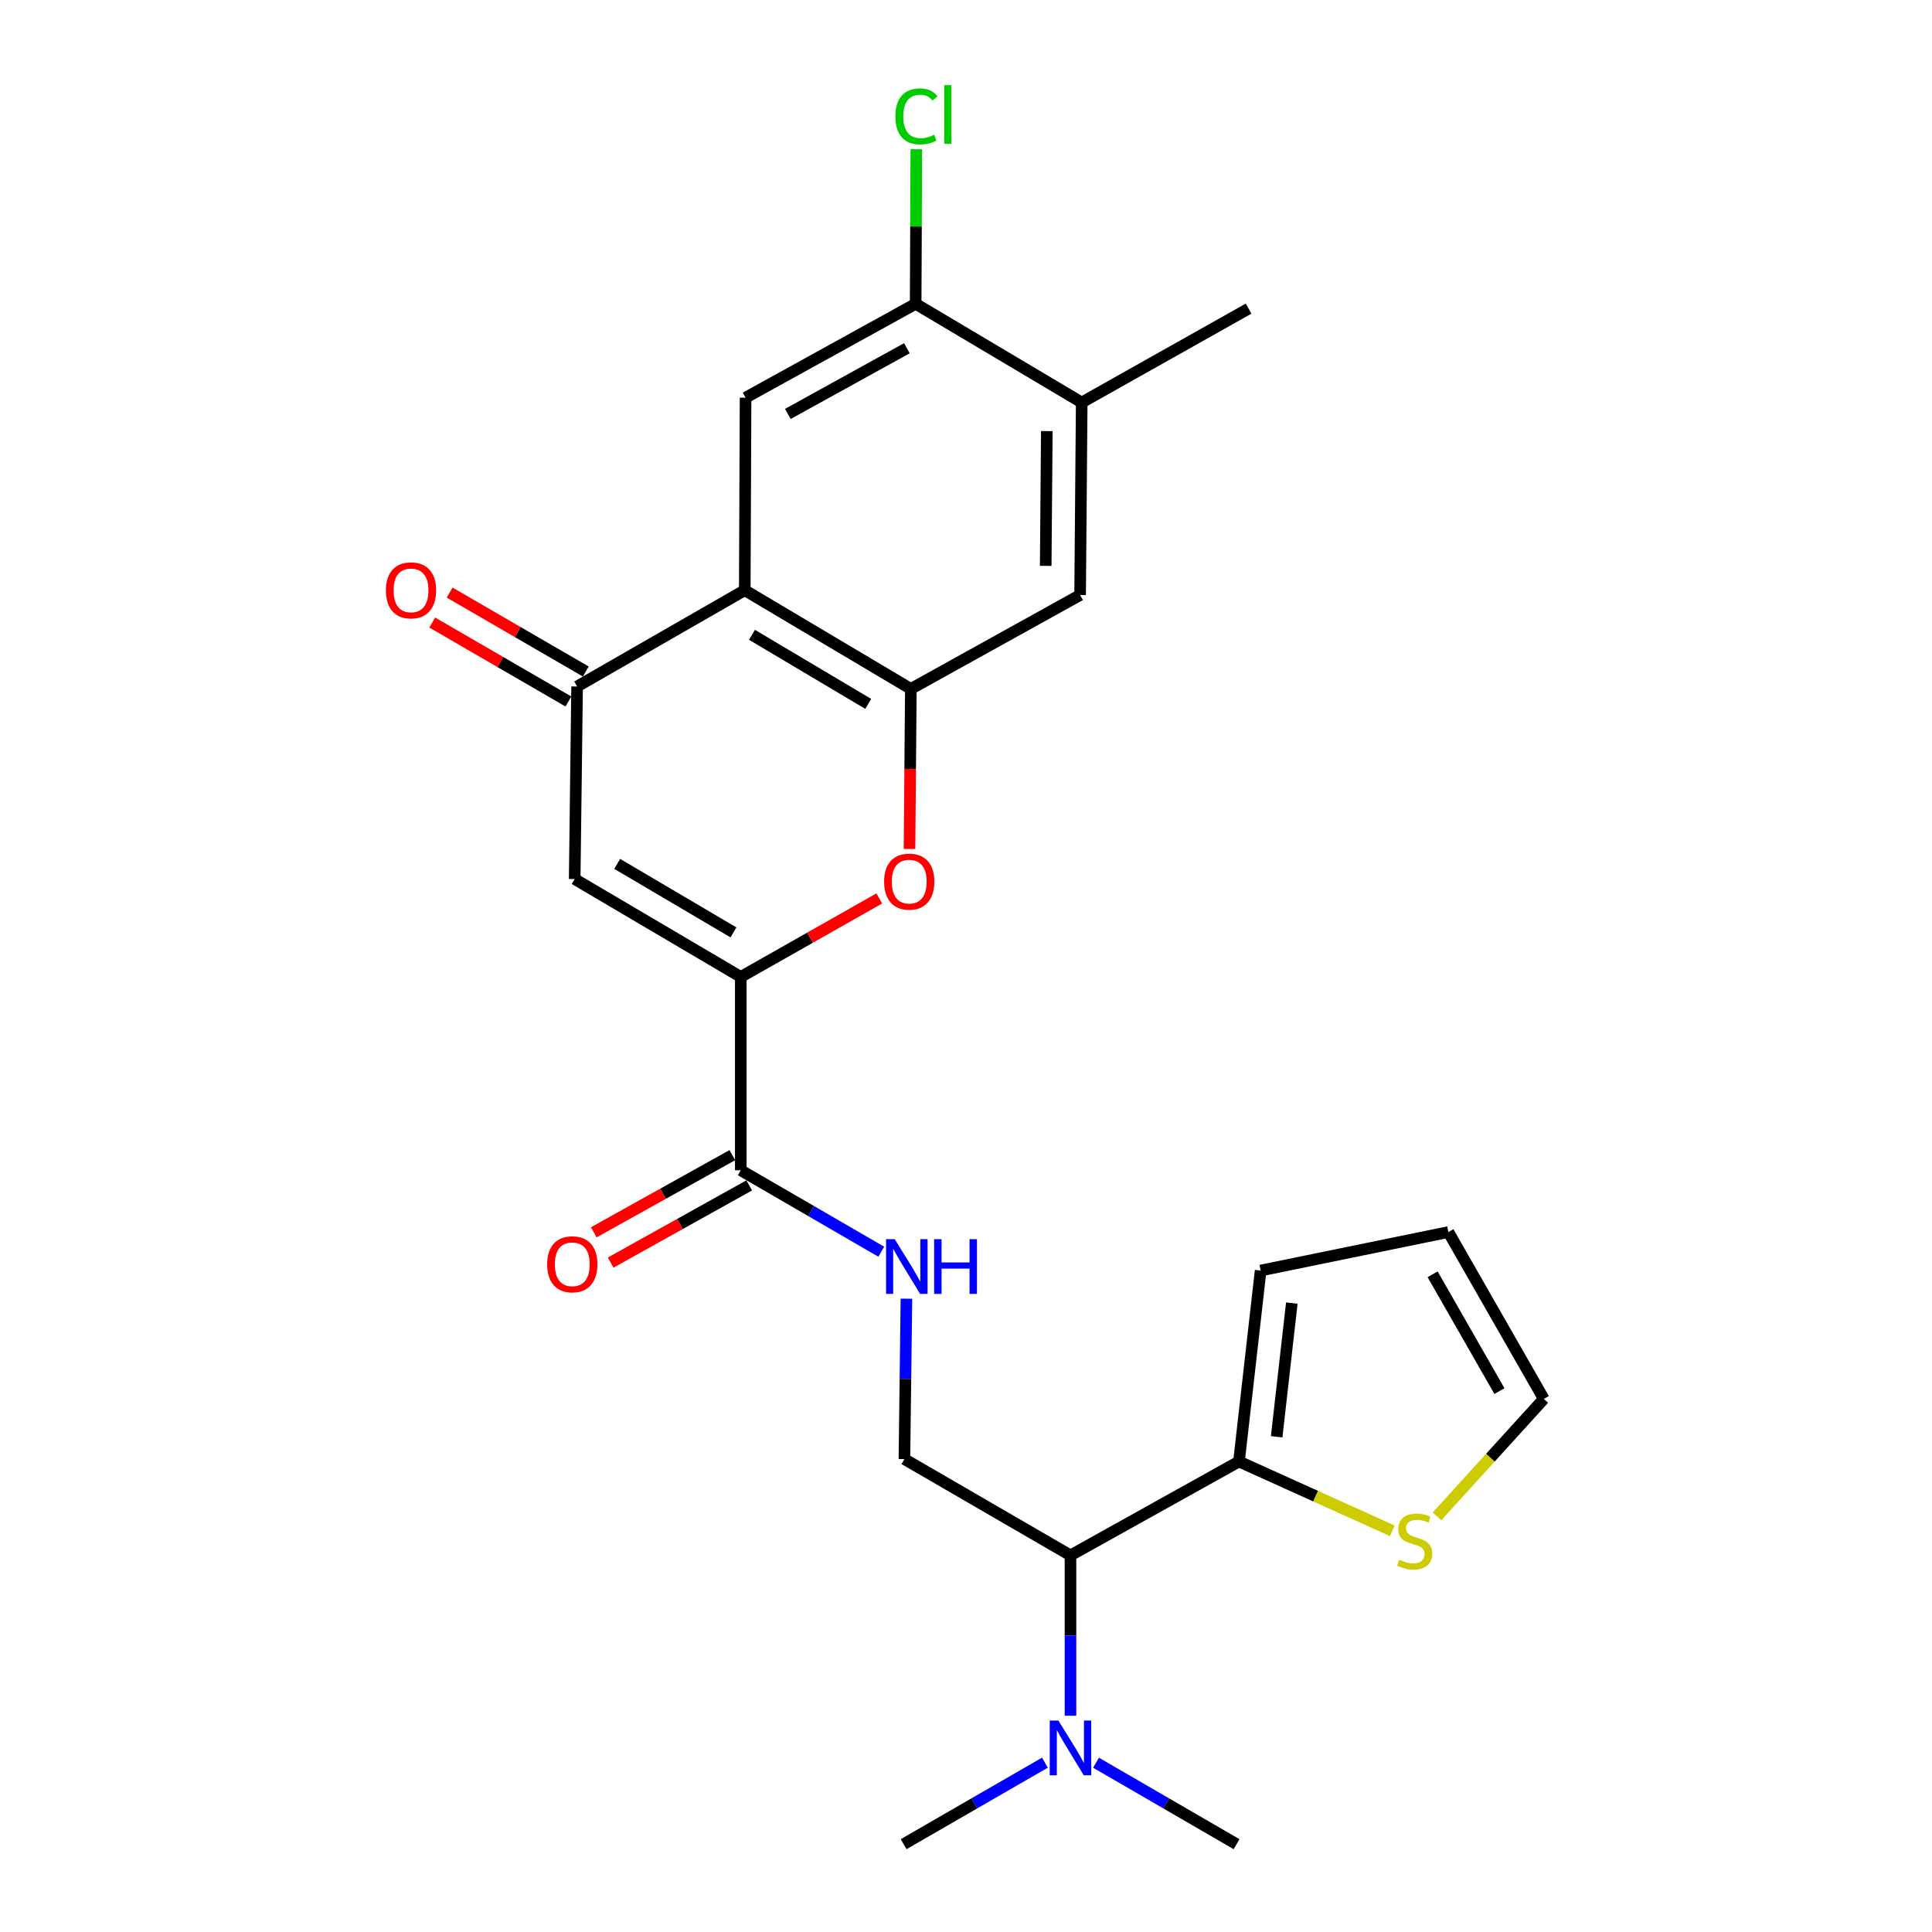 <?xml version='1.0' encoding='iso-8859-1'?>
<svg version='1.1' baseProfile='full'
              xmlns='http://www.w3.org/2000/svg'
                      xmlns:rdkit='http://www.rdkit.org/xml'
                      xmlns:xlink='http://www.w3.org/1999/xlink'
                  xml:space='preserve'
width='1000px' height='1000px' viewBox='0 0 1000 1000'>
<!-- END OF HEADER -->
<rect style='opacity:1.0;fill:#FFFFFF;stroke:none' width='1000' height='1000' x='0' y='0'> </rect>
<path class='bond-2' d='M 383.425,505.653 L 297.458,454.998' style='fill:none;fill-rule:evenodd;stroke:#000000;stroke-width:6px;stroke-linecap:butt;stroke-linejoin:miter;stroke-opacity:1' />
<path class='bond-2' d='M 379.634,482.603 L 319.458,447.144' style='fill:none;fill-rule:evenodd;stroke:#000000;stroke-width:6px;stroke-linecap:butt;stroke-linejoin:miter;stroke-opacity:1' />
<path class='bond-3' d='M 383.425,505.653 L 419.268,485.341' style='fill:none;fill-rule:evenodd;stroke:#000000;stroke-width:6px;stroke-linecap:butt;stroke-linejoin:miter;stroke-opacity:1' />
<path class='bond-3' d='M 419.268,485.341 L 455.111,465.03' style='fill:none;fill-rule:evenodd;stroke:#FF0000;stroke-width:6px;stroke-linecap:butt;stroke-linejoin:miter;stroke-opacity:1' />
<path class='bond-5' d='M 383.425,505.653 L 383.425,605.728' style='fill:none;fill-rule:evenodd;stroke:#000000;stroke-width:6px;stroke-linecap:butt;stroke-linejoin:miter;stroke-opacity:1' />
<path class='bond-0' d='M 385.487,305.493 L 471.453,356.577' style='fill:none;fill-rule:evenodd;stroke:#000000;stroke-width:6px;stroke-linecap:butt;stroke-linejoin:miter;stroke-opacity:1' />
<path class='bond-0' d='M 389.22,328.574 L 449.397,364.332' style='fill:none;fill-rule:evenodd;stroke:#000000;stroke-width:6px;stroke-linecap:butt;stroke-linejoin:miter;stroke-opacity:1' />
<path class='bond-6' d='M 385.487,305.493 L 385.906,205.837' style='fill:none;fill-rule:evenodd;stroke:#000000;stroke-width:6px;stroke-linecap:butt;stroke-linejoin:miter;stroke-opacity:1' />
<path class='bond-25' d='M 385.487,305.493 L 298.704,355.331' style='fill:none;fill-rule:evenodd;stroke:#000000;stroke-width:6px;stroke-linecap:butt;stroke-linejoin:miter;stroke-opacity:1' />
<path class='bond-1' d='M 471.453,356.577 L 471.106,398.004' style='fill:none;fill-rule:evenodd;stroke:#000000;stroke-width:6px;stroke-linecap:butt;stroke-linejoin:miter;stroke-opacity:1' />
<path class='bond-1' d='M 471.106,398.004 L 470.758,439.431' style='fill:none;fill-rule:evenodd;stroke:#FF0000;stroke-width:6px;stroke-linecap:butt;stroke-linejoin:miter;stroke-opacity:1' />
<path class='bond-9' d='M 471.453,356.577 L 559.064,307.984' style='fill:none;fill-rule:evenodd;stroke:#000000;stroke-width:6px;stroke-linecap:butt;stroke-linejoin:miter;stroke-opacity:1' />
<path class='bond-4' d='M 297.458,454.998 L 298.704,355.331' style='fill:none;fill-rule:evenodd;stroke:#000000;stroke-width:6px;stroke-linecap:butt;stroke-linejoin:miter;stroke-opacity:1' />
<path class='bond-16' d='M 303.201,347.573 L 267.96,327.143' style='fill:none;fill-rule:evenodd;stroke:#000000;stroke-width:6px;stroke-linecap:butt;stroke-linejoin:miter;stroke-opacity:1' />
<path class='bond-16' d='M 267.96,327.143 L 232.719,306.712' style='fill:none;fill-rule:evenodd;stroke:#FF0000;stroke-width:6px;stroke-linecap:butt;stroke-linejoin:miter;stroke-opacity:1' />
<path class='bond-16' d='M 294.206,363.089 L 258.965,342.659' style='fill:none;fill-rule:evenodd;stroke:#000000;stroke-width:6px;stroke-linecap:butt;stroke-linejoin:miter;stroke-opacity:1' />
<path class='bond-16' d='M 258.965,342.659 L 223.724,322.228' style='fill:none;fill-rule:evenodd;stroke:#FF0000;stroke-width:6px;stroke-linecap:butt;stroke-linejoin:miter;stroke-opacity:1' />
<path class='bond-11' d='M 383.425,605.728 L 419.786,626.809' style='fill:none;fill-rule:evenodd;stroke:#000000;stroke-width:6px;stroke-linecap:butt;stroke-linejoin:miter;stroke-opacity:1' />
<path class='bond-11' d='M 419.786,626.809 L 456.147,647.89' style='fill:none;fill-rule:evenodd;stroke:#0000FF;stroke-width:6px;stroke-linecap:butt;stroke-linejoin:miter;stroke-opacity:1' />
<path class='bond-19' d='M 379.061,597.894 L 343.203,617.869' style='fill:none;fill-rule:evenodd;stroke:#000000;stroke-width:6px;stroke-linecap:butt;stroke-linejoin:miter;stroke-opacity:1' />
<path class='bond-19' d='M 343.203,617.869 L 307.345,637.845' style='fill:none;fill-rule:evenodd;stroke:#FF0000;stroke-width:6px;stroke-linecap:butt;stroke-linejoin:miter;stroke-opacity:1' />
<path class='bond-19' d='M 387.788,613.562 L 351.93,633.537' style='fill:none;fill-rule:evenodd;stroke:#000000;stroke-width:6px;stroke-linecap:butt;stroke-linejoin:miter;stroke-opacity:1' />
<path class='bond-19' d='M 351.93,633.537 L 316.072,653.512' style='fill:none;fill-rule:evenodd;stroke:#FF0000;stroke-width:6px;stroke-linecap:butt;stroke-linejoin:miter;stroke-opacity:1' />
<path class='bond-26' d='M 385.906,205.837 L 473.944,157.254' style='fill:none;fill-rule:evenodd;stroke:#000000;stroke-width:6px;stroke-linecap:butt;stroke-linejoin:miter;stroke-opacity:1' />
<path class='bond-26' d='M 407.776,214.252 L 469.404,180.244' style='fill:none;fill-rule:evenodd;stroke:#000000;stroke-width:6px;stroke-linecap:butt;stroke-linejoin:miter;stroke-opacity:1' />
<path class='bond-7' d='M 641.294,756.478 L 554.082,805.061' style='fill:none;fill-rule:evenodd;stroke:#000000;stroke-width:6px;stroke-linecap:butt;stroke-linejoin:miter;stroke-opacity:1' />
<path class='bond-13' d='M 641.294,756.478 L 680.976,774.412' style='fill:none;fill-rule:evenodd;stroke:#000000;stroke-width:6px;stroke-linecap:butt;stroke-linejoin:miter;stroke-opacity:1' />
<path class='bond-13' d='M 680.976,774.412 L 720.657,792.347' style='fill:none;fill-rule:evenodd;stroke:#CCCC00;stroke-width:6px;stroke-linecap:butt;stroke-linejoin:miter;stroke-opacity:1' />
<path class='bond-17' d='M 641.294,756.478 L 652.503,657.629' style='fill:none;fill-rule:evenodd;stroke:#000000;stroke-width:6px;stroke-linecap:butt;stroke-linejoin:miter;stroke-opacity:1' />
<path class='bond-17' d='M 660.796,743.671 L 668.642,674.477' style='fill:none;fill-rule:evenodd;stroke:#000000;stroke-width:6px;stroke-linecap:butt;stroke-linejoin:miter;stroke-opacity:1' />
<path class='bond-8' d='M 554.082,805.061 L 468.126,755.223' style='fill:none;fill-rule:evenodd;stroke:#000000;stroke-width:6px;stroke-linecap:butt;stroke-linejoin:miter;stroke-opacity:1' />
<path class='bond-15' d='M 554.082,805.061 L 554.082,846.563' style='fill:none;fill-rule:evenodd;stroke:#000000;stroke-width:6px;stroke-linecap:butt;stroke-linejoin:miter;stroke-opacity:1' />
<path class='bond-15' d='M 554.082,846.563 L 554.082,888.066' style='fill:none;fill-rule:evenodd;stroke:#0000FF;stroke-width:6px;stroke-linecap:butt;stroke-linejoin:miter;stroke-opacity:1' />
<path class='bond-14' d='M 559.064,307.984 L 559.891,208.328' style='fill:none;fill-rule:evenodd;stroke:#000000;stroke-width:6px;stroke-linecap:butt;stroke-linejoin:miter;stroke-opacity:1' />
<path class='bond-14' d='M 541.254,292.887 L 541.833,223.127' style='fill:none;fill-rule:evenodd;stroke:#000000;stroke-width:6px;stroke-linecap:butt;stroke-linejoin:miter;stroke-opacity:1' />
<path class='bond-10' d='M 473.944,157.254 L 559.891,208.328' style='fill:none;fill-rule:evenodd;stroke:#000000;stroke-width:6px;stroke-linecap:butt;stroke-linejoin:miter;stroke-opacity:1' />
<path class='bond-21' d='M 473.944,157.254 L 474.115,117.248' style='fill:none;fill-rule:evenodd;stroke:#000000;stroke-width:6px;stroke-linecap:butt;stroke-linejoin:miter;stroke-opacity:1' />
<path class='bond-21' d='M 474.115,117.248 L 474.286,77.242' style='fill:none;fill-rule:evenodd;stroke:#00CC00;stroke-width:6px;stroke-linecap:butt;stroke-linejoin:miter;stroke-opacity:1' />
<path class='bond-12' d='M 469.163,672.208 L 468.644,713.715' style='fill:none;fill-rule:evenodd;stroke:#0000FF;stroke-width:6px;stroke-linecap:butt;stroke-linejoin:miter;stroke-opacity:1' />
<path class='bond-12' d='M 468.644,713.715 L 468.126,755.223' style='fill:none;fill-rule:evenodd;stroke:#000000;stroke-width:6px;stroke-linecap:butt;stroke-linejoin:miter;stroke-opacity:1' />
<path class='bond-18' d='M 743.796,784.863 L 771.437,754.47' style='fill:none;fill-rule:evenodd;stroke:#CCCC00;stroke-width:6px;stroke-linecap:butt;stroke-linejoin:miter;stroke-opacity:1' />
<path class='bond-18' d='M 771.437,754.47 L 799.078,724.076' style='fill:none;fill-rule:evenodd;stroke:#000000;stroke-width:6px;stroke-linecap:butt;stroke-linejoin:miter;stroke-opacity:1' />
<path class='bond-22' d='M 559.891,208.328 L 646.276,159.745' style='fill:none;fill-rule:evenodd;stroke:#000000;stroke-width:6px;stroke-linecap:butt;stroke-linejoin:miter;stroke-opacity:1' />
<path class='bond-23' d='M 567.306,912.382 L 603.677,933.464' style='fill:none;fill-rule:evenodd;stroke:#0000FF;stroke-width:6px;stroke-linecap:butt;stroke-linejoin:miter;stroke-opacity:1' />
<path class='bond-23' d='M 603.677,933.464 L 640.048,954.545' style='fill:none;fill-rule:evenodd;stroke:#000000;stroke-width:6px;stroke-linecap:butt;stroke-linejoin:miter;stroke-opacity:1' />
<path class='bond-24' d='M 540.849,912.351 L 504.278,933.448' style='fill:none;fill-rule:evenodd;stroke:#0000FF;stroke-width:6px;stroke-linecap:butt;stroke-linejoin:miter;stroke-opacity:1' />
<path class='bond-24' d='M 504.278,933.448 L 467.707,954.545' style='fill:none;fill-rule:evenodd;stroke:#000000;stroke-width:6px;stroke-linecap:butt;stroke-linejoin:miter;stroke-opacity:1' />
<path class='bond-20' d='M 652.503,657.629 L 749.669,637.711' style='fill:none;fill-rule:evenodd;stroke:#000000;stroke-width:6px;stroke-linecap:butt;stroke-linejoin:miter;stroke-opacity:1' />
<path class='bond-27' d='M 799.078,724.076 L 749.669,637.711' style='fill:none;fill-rule:evenodd;stroke:#000000;stroke-width:6px;stroke-linecap:butt;stroke-linejoin:miter;stroke-opacity:1' />
<path class='bond-27' d='M 776.1,720.027 L 741.513,659.572' style='fill:none;fill-rule:evenodd;stroke:#000000;stroke-width:6px;stroke-linecap:butt;stroke-linejoin:miter;stroke-opacity:1' />
<path  class='atom-4' d='M 457.616 456.323
Q 457.616 449.523, 460.976 445.723
Q 464.336 441.923, 470.616 441.923
Q 476.896 441.923, 480.256 445.723
Q 483.616 449.523, 483.616 456.323
Q 483.616 463.203, 480.216 467.123
Q 476.816 471.003, 470.616 471.003
Q 464.376 471.003, 460.976 467.123
Q 457.616 463.243, 457.616 456.323
M 470.616 467.803
Q 474.936 467.803, 477.256 464.923
Q 479.616 462.003, 479.616 456.323
Q 479.616 450.763, 477.256 447.963
Q 474.936 445.123, 470.616 445.123
Q 466.296 445.123, 463.936 447.923
Q 461.616 450.723, 461.616 456.323
Q 461.616 462.043, 463.936 464.923
Q 466.296 467.803, 470.616 467.803
' fill='#FF0000'/>
<path  class='atom-12' d='M 463.111 641.396
L 472.391 656.396
Q 473.311 657.876, 474.791 660.556
Q 476.271 663.236, 476.351 663.396
L 476.351 641.396
L 480.111 641.396
L 480.111 669.716
L 476.231 669.716
L 466.271 653.316
Q 465.111 651.396, 463.871 649.196
Q 462.671 646.996, 462.311 646.316
L 462.311 669.716
L 458.631 669.716
L 458.631 641.396
L 463.111 641.396
' fill='#0000FF'/>
<path  class='atom-12' d='M 483.511 641.396
L 487.351 641.396
L 487.351 653.436
L 501.831 653.436
L 501.831 641.396
L 505.671 641.396
L 505.671 669.716
L 501.831 669.716
L 501.831 656.636
L 487.351 656.636
L 487.351 669.716
L 483.511 669.716
L 483.511 641.396
' fill='#0000FF'/>
<path  class='atom-14' d='M 724.232 807.298
Q 724.552 807.418, 725.872 807.978
Q 727.192 808.538, 728.632 808.898
Q 730.112 809.218, 731.552 809.218
Q 734.232 809.218, 735.792 807.938
Q 737.352 806.618, 737.352 804.338
Q 737.352 802.778, 736.552 801.818
Q 735.792 800.858, 734.592 800.338
Q 733.392 799.818, 731.392 799.218
Q 728.872 798.458, 727.352 797.738
Q 725.872 797.018, 724.792 795.498
Q 723.752 793.978, 723.752 791.418
Q 723.752 787.858, 726.152 785.658
Q 728.592 783.458, 733.392 783.458
Q 736.672 783.458, 740.392 785.018
L 739.472 788.098
Q 736.072 786.698, 733.512 786.698
Q 730.752 786.698, 729.232 787.858
Q 727.712 788.978, 727.752 790.938
Q 727.752 792.458, 728.512 793.378
Q 729.312 794.298, 730.432 794.818
Q 731.592 795.338, 733.512 795.938
Q 736.072 796.738, 737.592 797.538
Q 739.112 798.338, 740.192 799.978
Q 741.312 801.578, 741.312 804.338
Q 741.312 808.258, 738.672 810.378
Q 736.072 812.458, 731.712 812.458
Q 729.192 812.458, 727.272 811.898
Q 725.392 811.378, 723.152 810.458
L 724.232 807.298
' fill='#CCCC00'/>
<path  class='atom-16' d='M 547.822 890.557
L 557.102 905.557
Q 558.022 907.037, 559.502 909.717
Q 560.982 912.397, 561.062 912.557
L 561.062 890.557
L 564.822 890.557
L 564.822 918.877
L 560.942 918.877
L 550.982 902.477
Q 549.822 900.557, 548.582 898.357
Q 547.382 896.157, 547.022 895.477
L 547.022 918.877
L 543.342 918.877
L 543.342 890.557
L 547.822 890.557
' fill='#0000FF'/>
<path  class='atom-17' d='M 199.737 305.573
Q 199.737 298.773, 203.097 294.973
Q 206.457 291.173, 212.737 291.173
Q 219.017 291.173, 222.377 294.973
Q 225.737 298.773, 225.737 305.573
Q 225.737 312.453, 222.337 316.373
Q 218.937 320.253, 212.737 320.253
Q 206.497 320.253, 203.097 316.373
Q 199.737 312.493, 199.737 305.573
M 212.737 317.053
Q 217.057 317.053, 219.377 314.173
Q 221.737 311.253, 221.737 305.573
Q 221.737 300.013, 219.377 297.213
Q 217.057 294.373, 212.737 294.373
Q 208.417 294.373, 206.057 297.173
Q 203.737 299.973, 203.737 305.573
Q 203.737 311.293, 206.057 314.173
Q 208.417 317.053, 212.737 317.053
' fill='#FF0000'/>
<path  class='atom-20' d='M 283.213 654.391
Q 283.213 647.591, 286.573 643.791
Q 289.933 639.991, 296.213 639.991
Q 302.493 639.991, 305.853 643.791
Q 309.213 647.591, 309.213 654.391
Q 309.213 661.271, 305.813 665.191
Q 302.413 669.071, 296.213 669.071
Q 289.973 669.071, 286.573 665.191
Q 283.213 661.311, 283.213 654.391
M 296.213 665.871
Q 300.533 665.871, 302.853 662.991
Q 305.213 660.071, 305.213 654.391
Q 305.213 648.831, 302.853 646.031
Q 300.533 643.191, 296.213 643.191
Q 291.893 643.191, 289.533 645.991
Q 287.213 648.791, 287.213 654.391
Q 287.213 660.111, 289.533 662.991
Q 291.893 665.871, 296.213 665.871
' fill='#FF0000'/>
<path  class='atom-22' d='M 463.443 60.231
Q 463.443 53.191, 466.723 49.511
Q 470.043 45.791, 476.323 45.791
Q 482.163 45.791, 485.283 49.911
L 482.643 52.071
Q 480.363 49.071, 476.323 49.071
Q 472.043 49.071, 469.763 51.951
Q 467.523 54.791, 467.523 60.231
Q 467.523 65.831, 469.843 68.711
Q 472.203 71.591, 476.763 71.591
Q 479.883 71.591, 483.523 69.711
L 484.643 72.711
Q 483.163 73.671, 480.923 74.231
Q 478.683 74.791, 476.203 74.791
Q 470.043 74.791, 466.723 71.031
Q 463.443 67.271, 463.443 60.231
' fill='#00CC00'/>
<path  class='atom-22' d='M 488.723 44.071
L 492.403 44.071
L 492.403 74.431
L 488.723 74.431
L 488.723 44.071
' fill='#00CC00'/>
</svg>
